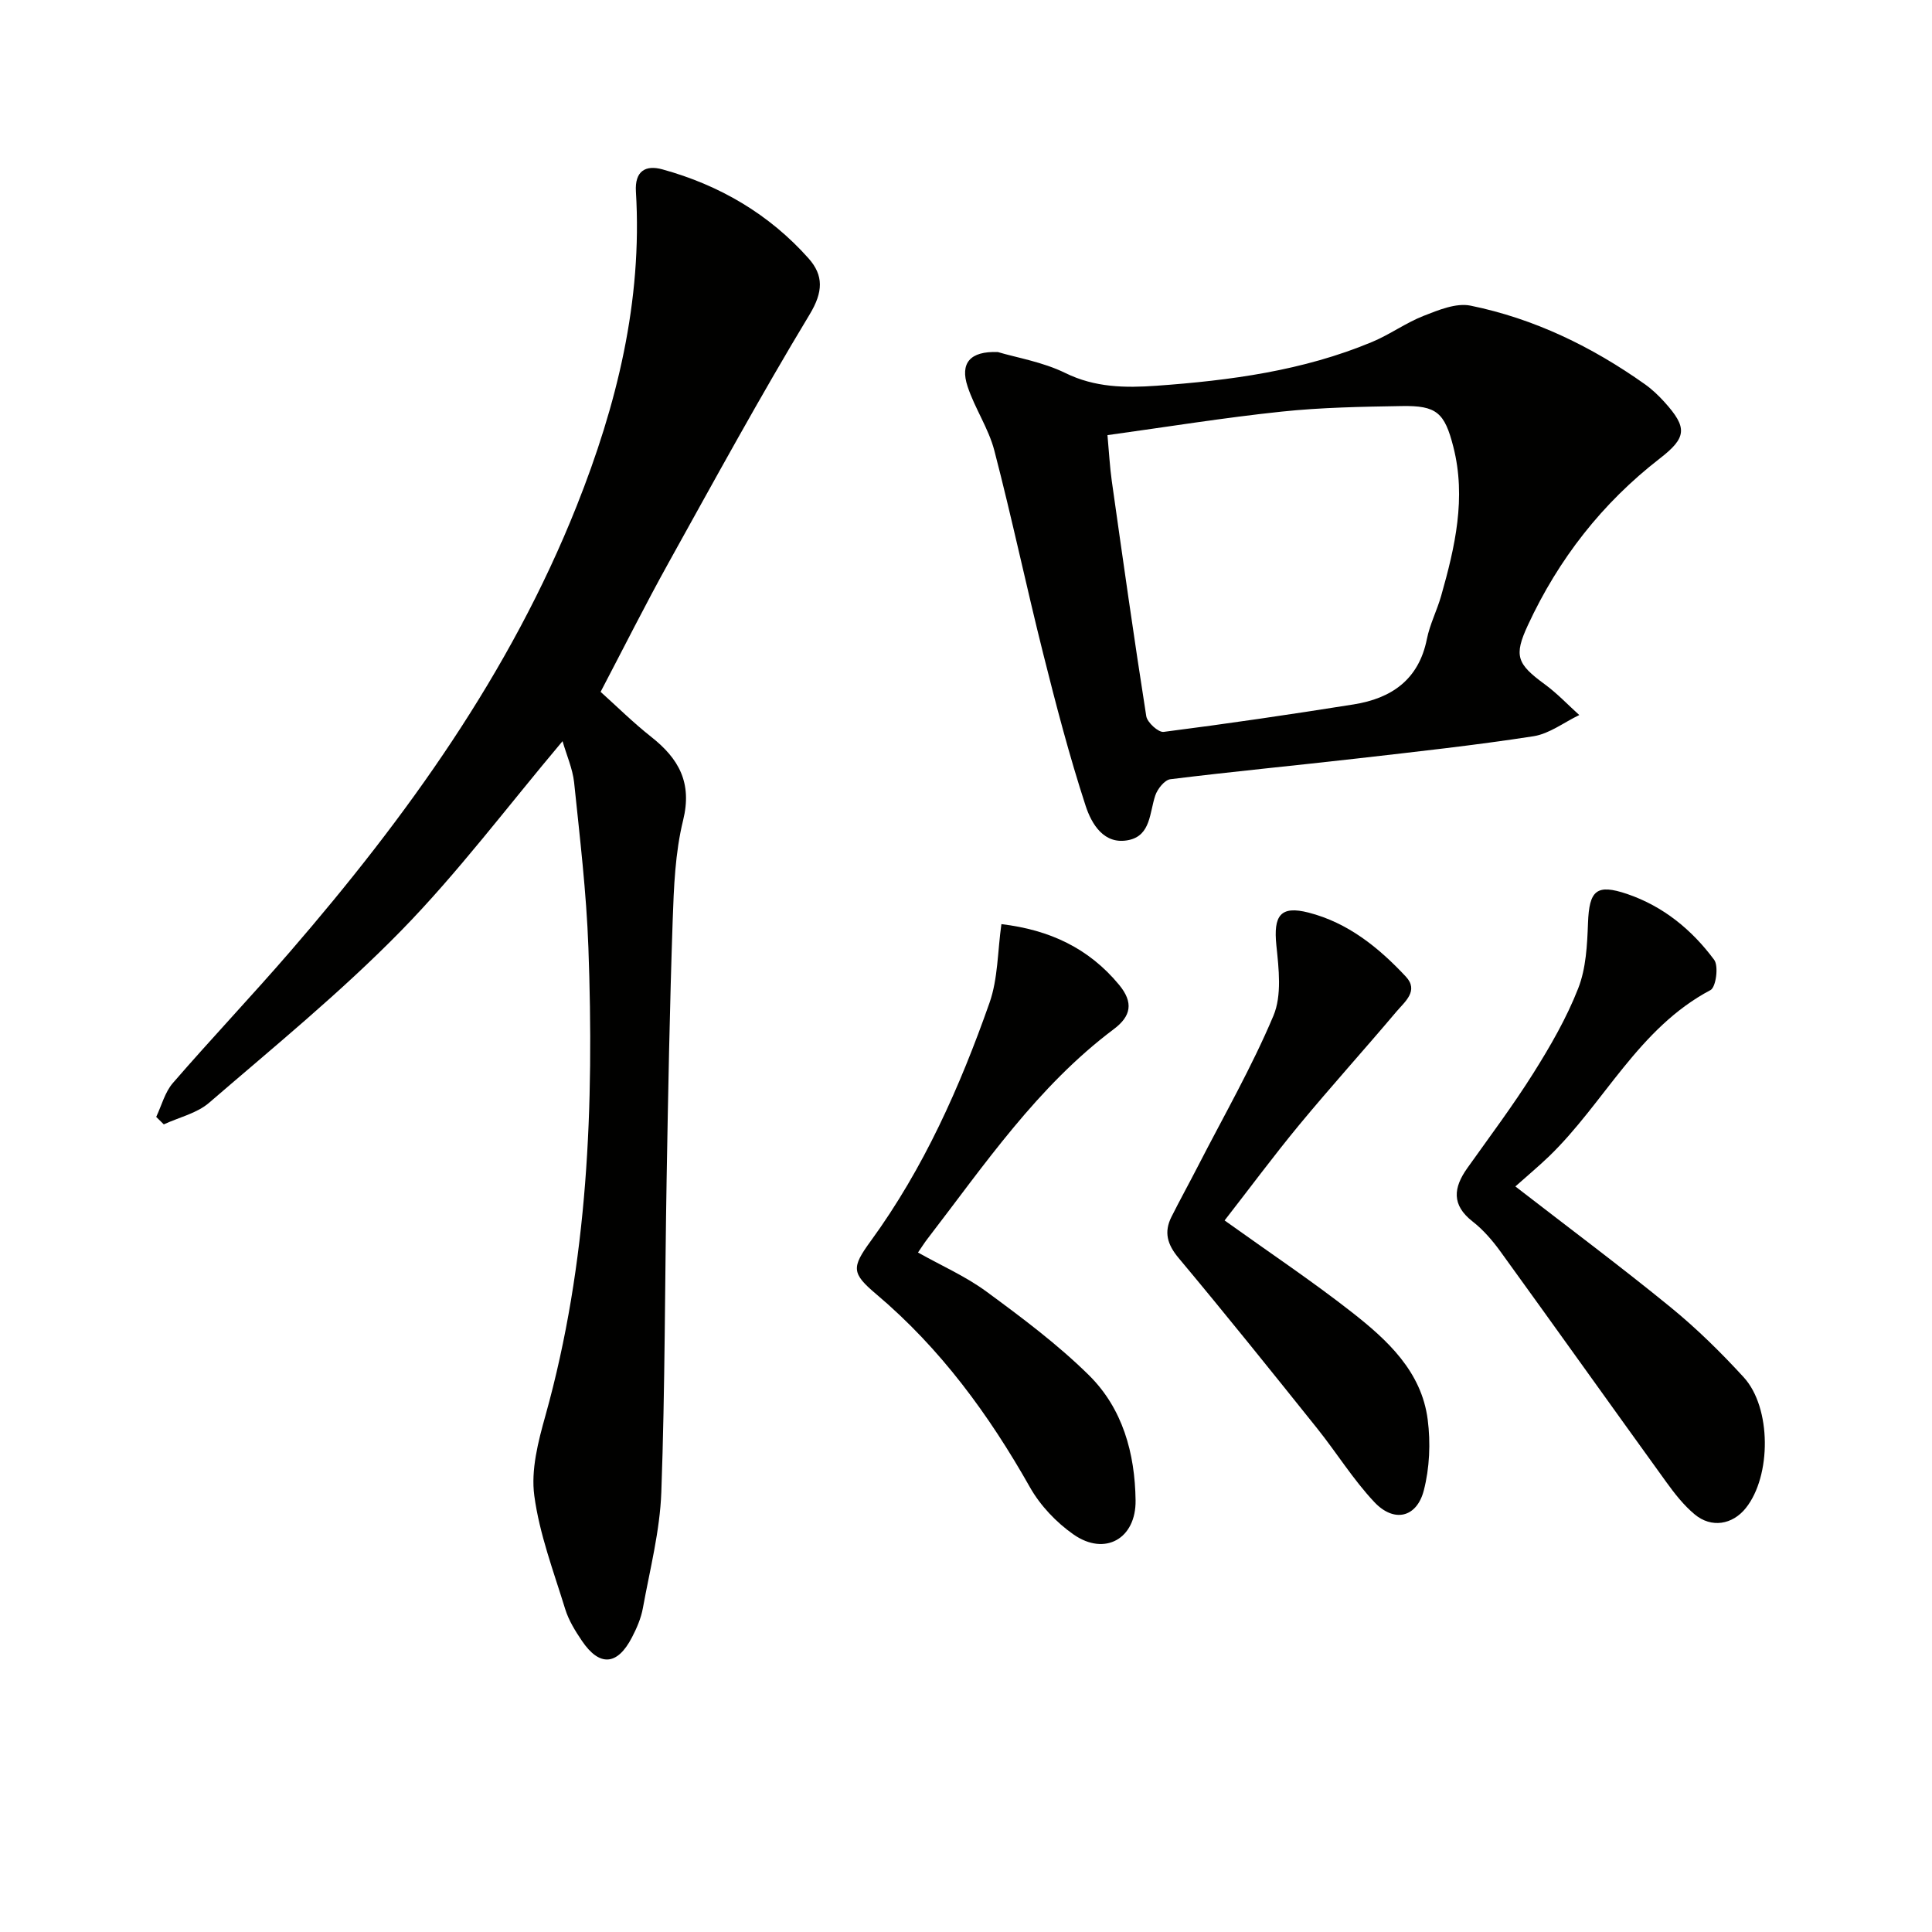 <svg enable-background="new 0 0 400 400" viewBox="0 0 400 400" xmlns="http://www.w3.org/2000/svg"><g fill="#010100"><path d="m116.47 153.45c-11.41 13.54-21.63 27.19-33.45 39.27-12.41 12.68-26.25 23.97-39.72 35.59-2.53 2.19-6.23 3.02-9.39 4.48-.52-.52-1.04-1.03-1.57-1.55 1.12-2.36 1.8-5.1 3.44-7 7.95-9.18 16.31-18 24.26-27.19 24.16-27.94 45.59-57.69 59.36-92.31 8.3-20.87 13.63-42.36 12.26-65.07-.26-4.23 1.96-5.58 5.5-4.6 11.8 3.25 22.07 9.25 30.24 18.42 3.15 3.54 3.03 6.96.24 11.59-10.2 16.89-19.67 34.23-29.25 51.49-4.75 8.56-9.14 17.32-14.04 26.67 3.36 3.02 6.76 6.39 10.5 9.34 5.71 4.51 8.49 9.49 6.58 17.26-1.65 6.71-1.92 13.83-2.16 20.79-.61 17.79-.94 35.6-1.25 53.4-.38 21.63-.32 43.28-1.1 64.9-.29 8.05-2.37 16.04-3.82 24.02-.38 2.09-1.27 4.15-2.26 6.05-3.02 5.84-6.71 6.11-10.35.73-1.39-2.05-2.75-4.25-3.47-6.58-2.39-7.77-5.33-15.51-6.4-23.49-.72-5.33.8-11.2 2.3-16.55 8.88-31.79 10.08-64.28 8.9-96.94-.41-11.43-1.78-22.83-2.96-34.22-.32-2.84-1.56-5.61-2.39-8.5z"/><path d="m206.6 72.89c3.89 1.16 9.28 2.04 13.97 4.34 6.14 3.02 12.41 3.09 18.8 2.64 15.28-1.09 30.42-3.11 44.7-9.07 3.67-1.53 6.97-3.95 10.66-5.4 3.09-1.21 6.73-2.73 9.73-2.12 13.19 2.69 25.14 8.5 36.11 16.28 1.48 1.05 2.82 2.33 4.04 3.68 4.79 5.3 4.63 7.35-.96 11.68-11.95 9.26-20.97 20.83-27.31 34.5-2.96 6.37-2.28 8.03 3.48 12.25 2.57 1.88 4.78 4.23 7.15 6.37-3.15 1.51-6.17 3.87-9.47 4.39-12.14 1.88-24.36 3.21-36.56 4.61-12.87 1.47-25.77 2.7-38.63 4.29-1.19.15-2.66 2-3.12 3.36-1.19 3.52-.93 8.24-5.44 9.22-5.18 1.13-7.76-3.34-8.98-7.07-3.38-10.36-6.14-20.93-8.79-31.51-3.51-13.98-6.48-28.09-10.11-42.04-1.19-4.59-4.04-8.73-5.54-13.27-1.59-4.79.45-7.36 6.27-7.13zm22.69 17.2c.33 3.6.48 6.55.89 9.47 2.3 16.25 4.59 32.5 7.14 48.71.2 1.3 2.51 3.4 3.6 3.26 13.14-1.68 26.26-3.61 39.34-5.69 7.83-1.25 13.48-5.12 15.16-13.53.61-3.06 2.1-5.93 2.96-8.96 2.87-10.1 5.21-20.28 2.52-30.83-1.81-7.11-3.48-8.58-10.69-8.45-8.29.14-16.62.28-24.86 1.15-11.98 1.26-23.9 3.19-36.06 4.87z"/><path d="m313.74 245.64c11.23 8.69 21.87 16.63 32.15 25.02 5.39 4.4 10.41 9.34 15.12 14.48 5.78 6.3 5.75 20.46.44 27.09-2.76 3.45-7.12 4.19-10.58 1.31-2.26-1.88-4.15-4.29-5.88-6.69-11.48-15.89-22.85-31.86-34.34-47.74-1.65-2.27-3.55-4.49-5.75-6.2-4.43-3.45-3.98-7.03-1.1-11.08 4.62-6.5 9.42-12.89 13.66-19.63 3.52-5.6 6.89-11.43 9.29-17.57 1.63-4.15 1.86-8.99 2.03-13.55.25-6.76 1.76-8.14 8.11-5.99 7.48 2.55 13.4 7.41 18.01 13.63.96 1.29.37 5.66-.75 6.26-14.94 7.9-21.97 23.36-33.48 34.47-2.26 2.16-4.67 4.17-6.93 6.19z"/><path d="m207.33 191.33c9.97 1.19 18.07 4.96 24.36 12.56 3.04 3.68 2.49 6.5-1.09 9.18-15.82 11.87-26.76 28.07-38.61 43.46-.6.78-1.12 1.61-1.93 2.79 4.86 2.73 9.88 4.93 14.2 8.11 7.33 5.39 14.69 10.89 21.15 17.25 7.03 6.92 9.57 16.2 9.7 25.95.11 7.92-6.33 11.61-12.84 7.07-3.57-2.49-6.89-5.99-9.02-9.76-8.5-15.05-18.52-28.75-31.8-39.97-5.16-4.36-5.19-5.52-1.15-11.06 10.96-15.05 18.43-31.86 24.56-49.27 1.77-5.01 1.67-10.67 2.47-16.31z"/><path d="m253.54 252.68c9.41 6.74 18.11 12.55 26.33 18.99 7.37 5.77 14.44 12.27 15.72 22.24.62 4.81.4 10.02-.81 14.68-1.47 5.64-6.17 6.72-10.23 2.41-4.41-4.68-7.84-10.27-11.89-15.32-9.46-11.81-18.92-23.61-28.63-35.21-2.36-2.82-3.08-5.36-1.5-8.52 1.78-3.55 3.71-7.03 5.52-10.56 5.3-10.32 11.11-20.43 15.6-31.09 1.77-4.21 1.11-9.73.61-14.56-.64-6.23.86-8.28 6.65-6.8 8.19 2.1 14.54 7.25 20.15 13.25 2.76 2.95-.24 5.23-1.95 7.26-6.65 7.88-13.57 15.53-20.14 23.47-5.34 6.47-10.34 13.23-15.43 19.76z"/></g></svg>